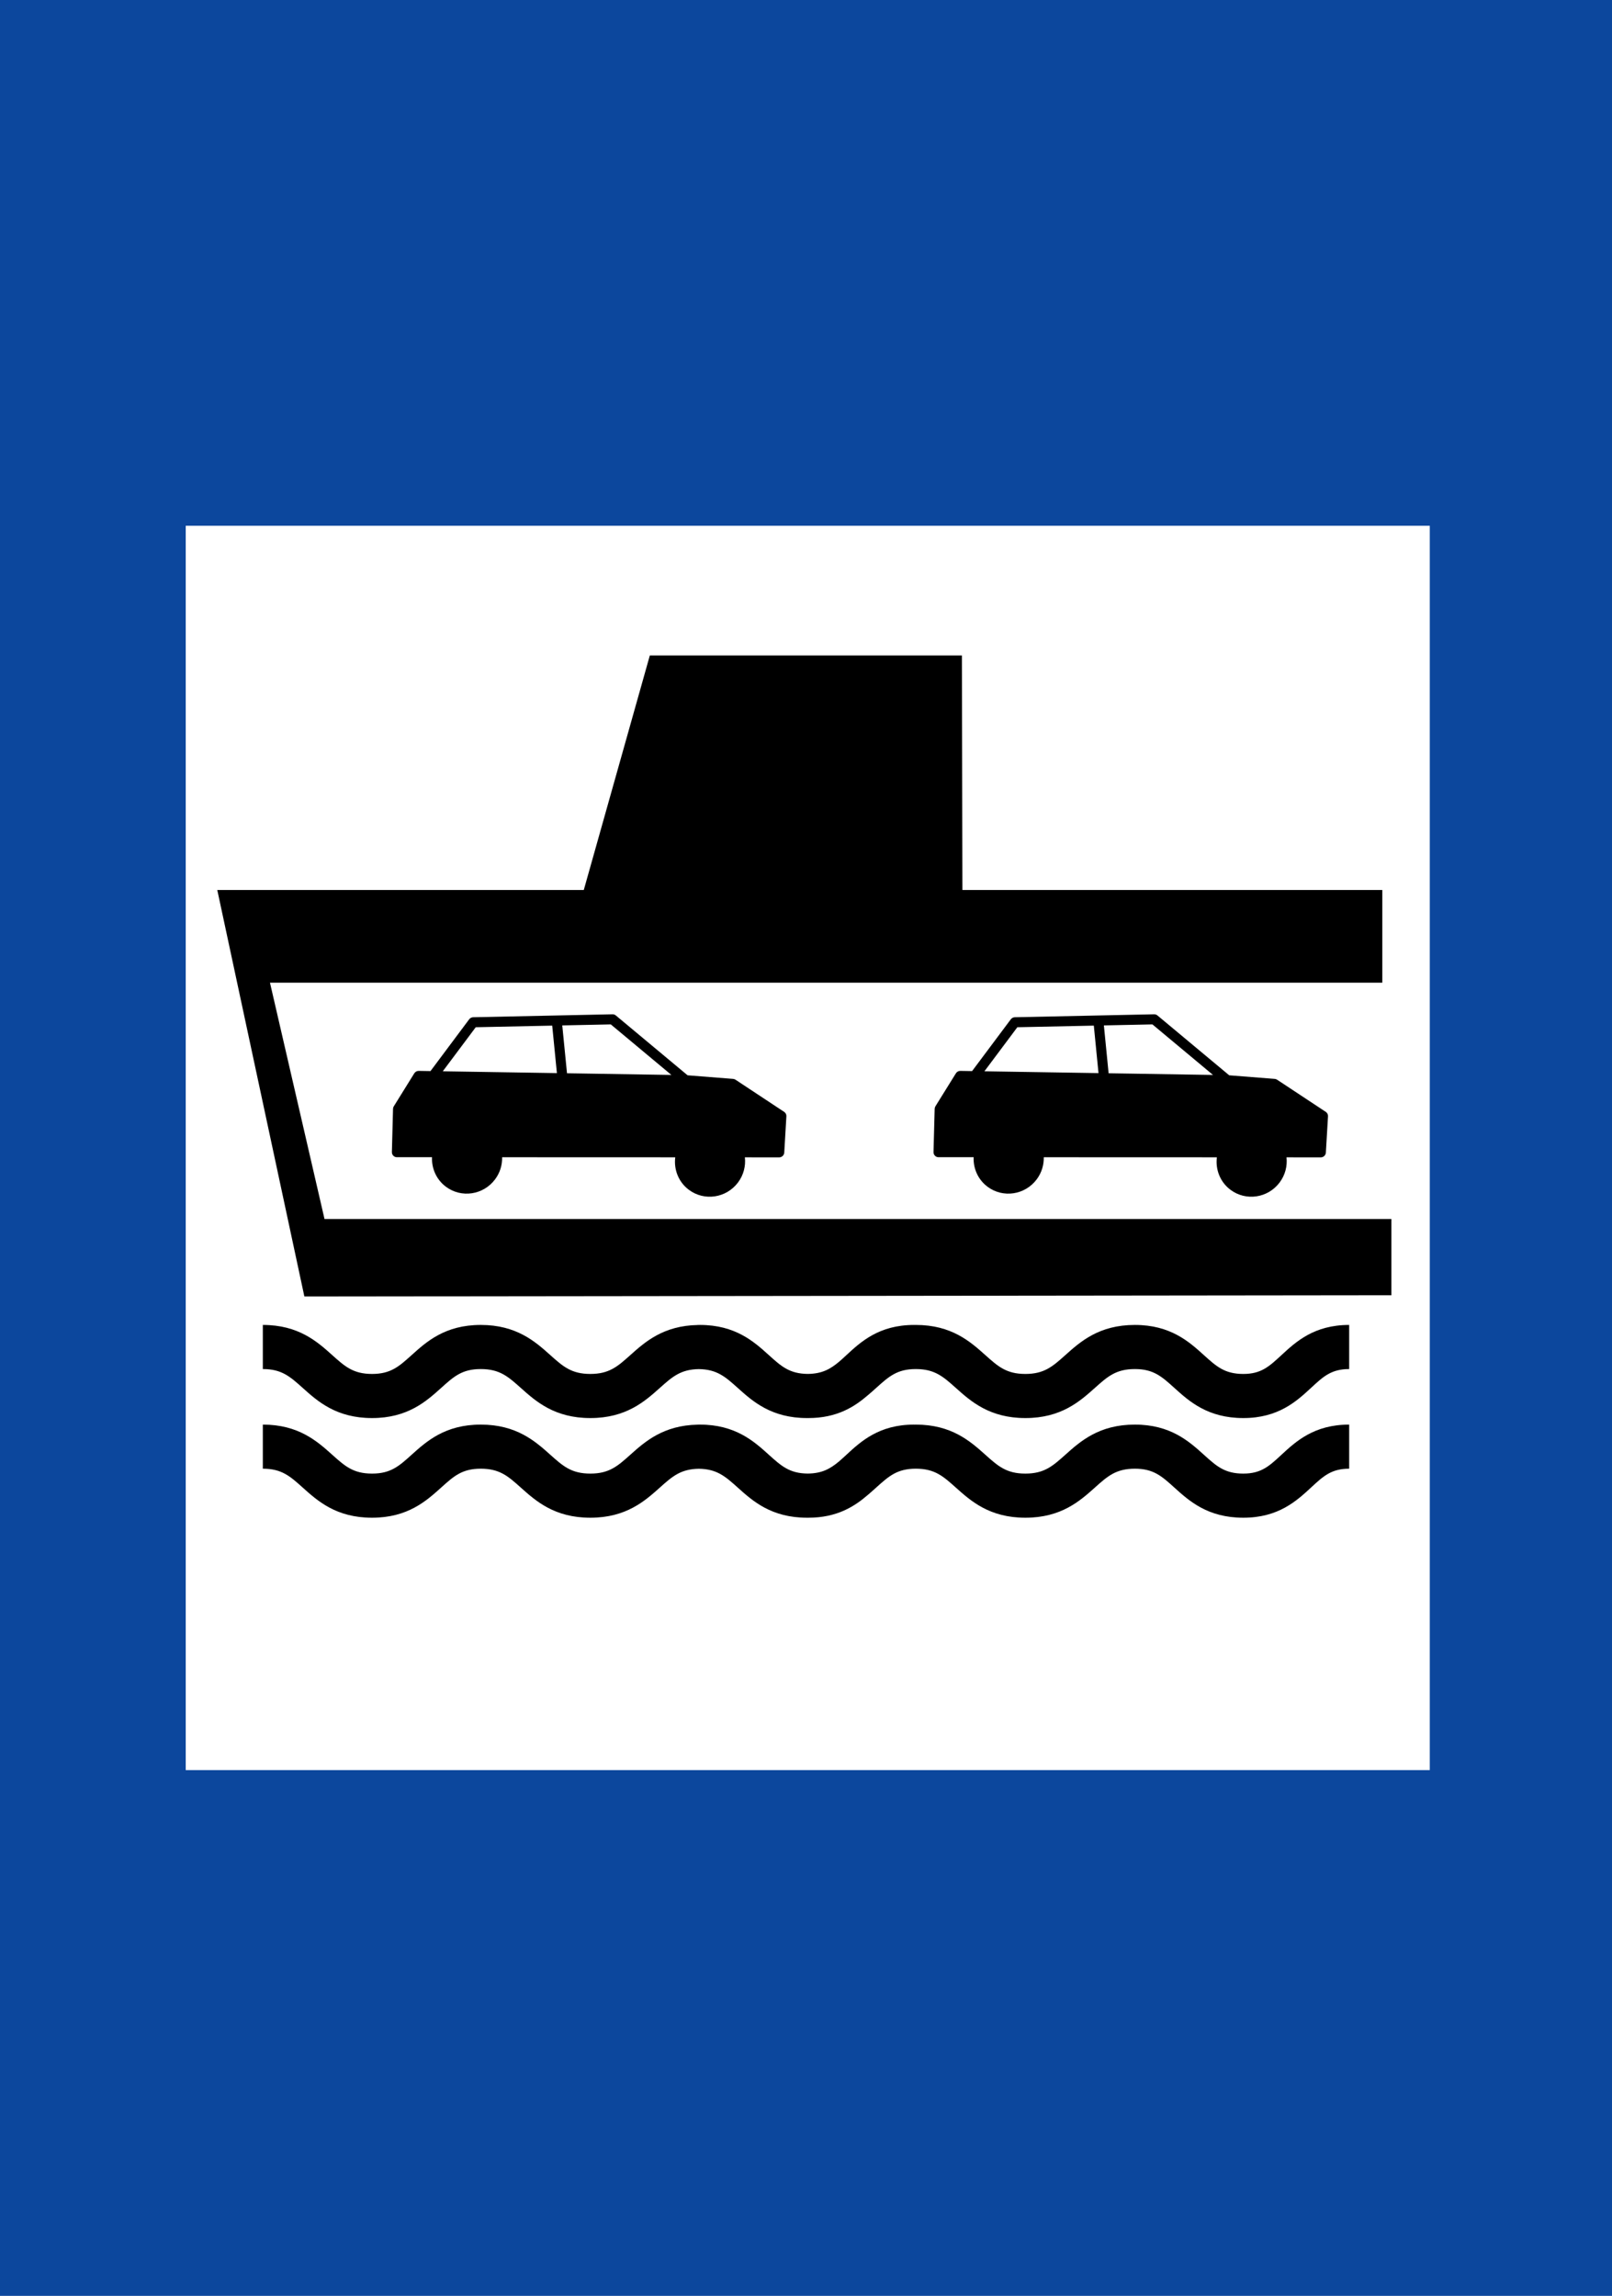 <svg width="460" height="655" viewBox="0 0 460 655" fill="none" xmlns="http://www.w3.org/2000/svg">
<path d="M460 0H0V655H460V0Z" fill="#0C479D"/>
<path d="M53 505V150H408V505H53Z" fill="white"/>
<path d="M365.61 386.672C362.153 389.871 359.868 391.985 354.791 391.985C349.488 391.985 347.124 389.852 343.554 386.622C339.303 382.782 334.014 378.001 323.848 378.001C313.622 378.001 308.293 382.769 304.014 386.6C300.389 389.843 297.994 391.985 292.596 391.985C287.191 391.985 284.793 389.843 281.169 386.6C276.883 382.769 271.554 378.001 261.325 378.001C261.164 378.001 261.016 378.014 260.859 378.016V378.001C250.834 378.001 245.64 382.81 241.468 386.672C240.743 387.346 240.072 387.959 239.41 388.525C236.892 390.626 234.554 391.937 230.482 391.975C225.305 391.925 222.944 389.814 219.412 386.622C215.164 382.782 209.876 378.001 199.709 378.001C199.611 378.001 199.523 378.011 199.426 378.011C199.327 378.011 199.237 378.001 199.139 378.001V378.019C189.294 378.195 184.072 382.84 179.875 386.599C176.251 389.842 173.859 391.983 168.457 391.983C163.049 391.983 160.651 389.842 157.027 386.599C152.744 382.768 147.415 378 137.186 378C127.004 378 121.71 382.777 117.452 386.615C113.866 389.848 111.499 391.983 106.17 391.983C100.794 391.983 98.412 389.845 94.8 386.605C90.53 382.774 85.21 378 75 378V390.587C80.376 390.587 82.762 392.722 86.374 395.962C90.643 399.796 95.963 404.567 106.17 404.567C116.349 404.567 121.647 399.79 125.904 395.956C129.49 392.722 131.857 390.587 137.186 390.587C142.591 390.587 144.989 392.729 148.613 395.968C152.896 399.799 158.228 404.567 168.457 404.567C178.68 404.567 184.009 399.799 188.292 395.968C191.847 392.789 194.235 390.678 199.426 390.599C204.591 390.678 206.97 392.785 210.512 395.962C214.782 399.796 220.099 404.567 230.312 404.567C230.373 404.567 230.423 404.56 230.484 404.56C230.541 404.56 230.597 404.567 230.655 404.567C238.877 404.567 243.844 401.334 247.666 398.041C248.508 397.336 249.292 396.632 250.042 395.956C253.632 392.722 255.998 390.587 261.328 390.587C266.732 390.587 269.13 392.729 272.754 395.968C277.037 399.799 282.369 404.567 292.598 404.567C302.822 404.567 308.151 399.799 312.433 395.968C316.054 392.729 318.449 390.587 323.851 390.587C329.154 390.587 331.518 392.716 335.092 395.949C339.34 399.786 344.628 404.567 354.794 404.567C364.819 404.567 370.012 399.758 374.184 395.896C377.638 392.697 379.926 390.587 385 390.587V378C374.979 378 369.785 382.809 365.613 386.671" fill="black"/>
<path d="M354.791 420.414C349.488 420.414 347.124 418.278 343.554 415.054C339.303 411.211 334.014 406.433 323.848 406.433C313.622 406.433 308.293 411.198 304.014 415.029C300.389 418.272 297.994 420.414 292.596 420.414C287.191 420.414 284.793 418.272 281.169 415.029C276.883 411.198 271.554 406.433 261.325 406.433C261.164 406.433 261.016 406.444 260.859 406.446V406.433C250.834 406.433 245.64 411.239 241.468 415.102C240.743 415.771 240.075 416.385 239.413 416.948C236.896 419.052 234.554 420.367 230.482 420.404C225.305 420.357 222.944 418.24 219.412 415.054C215.164 411.211 209.876 406.433 199.709 406.433C199.611 406.433 199.523 406.439 199.426 406.439C199.327 406.439 199.237 406.433 199.139 406.433V406.449C189.294 406.628 184.072 411.273 179.875 415.029C176.251 418.271 173.859 420.413 168.457 420.413C163.049 420.413 160.651 418.271 157.027 415.029C152.744 411.198 147.415 406.433 137.186 406.433C127.004 406.433 121.71 411.21 117.452 415.044C113.866 418.278 111.499 420.413 106.17 420.413C100.794 420.413 98.412 418.271 94.8 415.035C90.53 411.201 85.21 406.433 75 406.433V419.013C80.376 419.013 82.762 421.152 86.374 424.392C90.643 428.229 95.963 433 106.17 433C116.349 433 121.647 428.219 125.904 424.382C129.49 421.152 131.857 419.013 137.186 419.013C142.591 419.013 144.989 421.155 148.613 424.401C152.896 428.229 158.228 433 168.457 433C178.68 433 184.009 428.229 188.292 424.401C191.847 421.218 194.235 419.108 199.426 419.032C204.591 419.108 206.97 421.215 210.512 424.392C214.782 428.229 220.099 433 230.312 433C230.373 433 230.423 432.995 230.484 432.995C230.541 432.995 230.597 433 230.655 433C238.88 433 243.85 429.764 247.676 426.468C248.511 425.763 249.292 425.055 250.042 424.382C253.632 421.152 255.998 419.013 261.328 419.013C266.732 419.013 269.13 421.155 272.754 424.401C277.037 428.229 282.369 433 292.598 433C302.822 433 308.151 428.229 312.433 424.401C316.054 421.155 318.449 419.013 323.851 419.013C329.154 419.013 331.518 421.149 335.092 424.379C339.34 428.219 344.628 433 354.794 433C364.819 433 370.012 428.188 374.184 424.329C377.638 421.13 379.926 419.013 385 419.013V406.433C374.979 406.433 369.785 411.239 365.613 415.101C362.156 418.3 359.871 420.413 354.794 420.413" fill="black"/>
<path d="M223.795 328.829L224.402 318.492C224.444 317.983 224.192 317.499 223.77 317.217L209.88 308.036C209.678 307.902 209.443 307.825 209.211 307.804L196.211 306.781L175.731 289.704C175.468 289.483 175.135 289.37 174.795 289.375L135.027 290.213C134.575 290.222 134.164 290.439 133.891 290.794L122.844 305.578L119.477 305.521C118.973 305.517 118.495 305.778 118.223 306.21L112.378 315.623C112.238 315.839 112.168 316.09 112.156 316.348L111.827 328.69C111.827 329.075 111.959 329.446 112.234 329.718C112.497 329.996 112.861 330.15 113.247 330.15H123.276C123.145 333.342 124.51 336.53 127.245 338.57C131.66 341.871 137.937 340.93 141.273 336.468C142.692 334.571 143.34 332.345 143.288 330.16L192.689 330.177C192.247 333.641 193.605 337.23 196.581 339.45C200.992 342.751 207.268 341.81 210.605 337.348C212.209 335.204 212.83 332.639 212.558 330.187L222.351 330.191C223.112 330.191 223.749 329.59 223.795 328.829ZM126.355 305.635C129.121 301.939 135.125 293.904 135.758 293.066C136.482 293.05 147.503 292.819 157.579 292.609L158.916 306.154L126.355 305.635ZM161.8 306.2L160.448 292.547C167.727 292.393 173.885 292.264 174.296 292.259C174.954 292.804 187.179 302.998 191.589 306.678L161.8 306.2Z" fill="black"/>
<path d="M378.348 328.829L378.959 318.492C379.001 317.983 378.75 317.499 378.327 317.217L364.432 308.036C364.231 307.902 364 307.825 363.764 307.804L350.768 306.781L330.288 289.704C330.025 289.483 329.692 289.37 329.347 289.375L289.58 290.213C289.133 290.222 288.721 290.439 288.449 290.794L277.396 305.578L274.034 305.521C273.526 305.517 273.053 305.778 272.78 306.21L266.93 315.623C266.798 315.839 266.72 316.09 266.716 316.348L266.387 328.69C266.387 329.075 266.519 329.446 266.794 329.718C267.049 329.996 267.421 330.15 267.807 330.15H277.836C277.701 333.342 279.07 336.53 281.8 338.57C286.216 341.871 292.497 340.93 295.834 336.468C297.247 334.571 297.9 332.345 297.849 330.16L347.25 330.177C346.803 333.641 348.16 337.23 351.136 339.45C355.552 342.751 361.829 341.81 365.16 337.348C366.764 335.204 367.386 332.639 367.118 330.187L376.906 330.191C377.672 330.191 378.304 329.59 378.351 328.829L378.348 328.829ZM280.912 305.635C283.678 301.939 289.677 293.904 290.309 293.066C291.039 293.05 302.056 292.819 312.132 292.609L313.468 306.154L280.912 305.635ZM316.352 306.2L315.005 292.547C322.284 292.393 328.443 292.264 328.854 292.259C329.507 292.804 341.736 302.998 346.142 306.678L316.352 306.2Z" fill="black"/>
<path d="M92.602 347.778L77.041 280.359H394.453V253.905H274.631L274.487 187H185.436L166.591 253.905H62L86.855 369.882L397.044 369.529V347.779H92.602" fill="black"/>
</svg>
